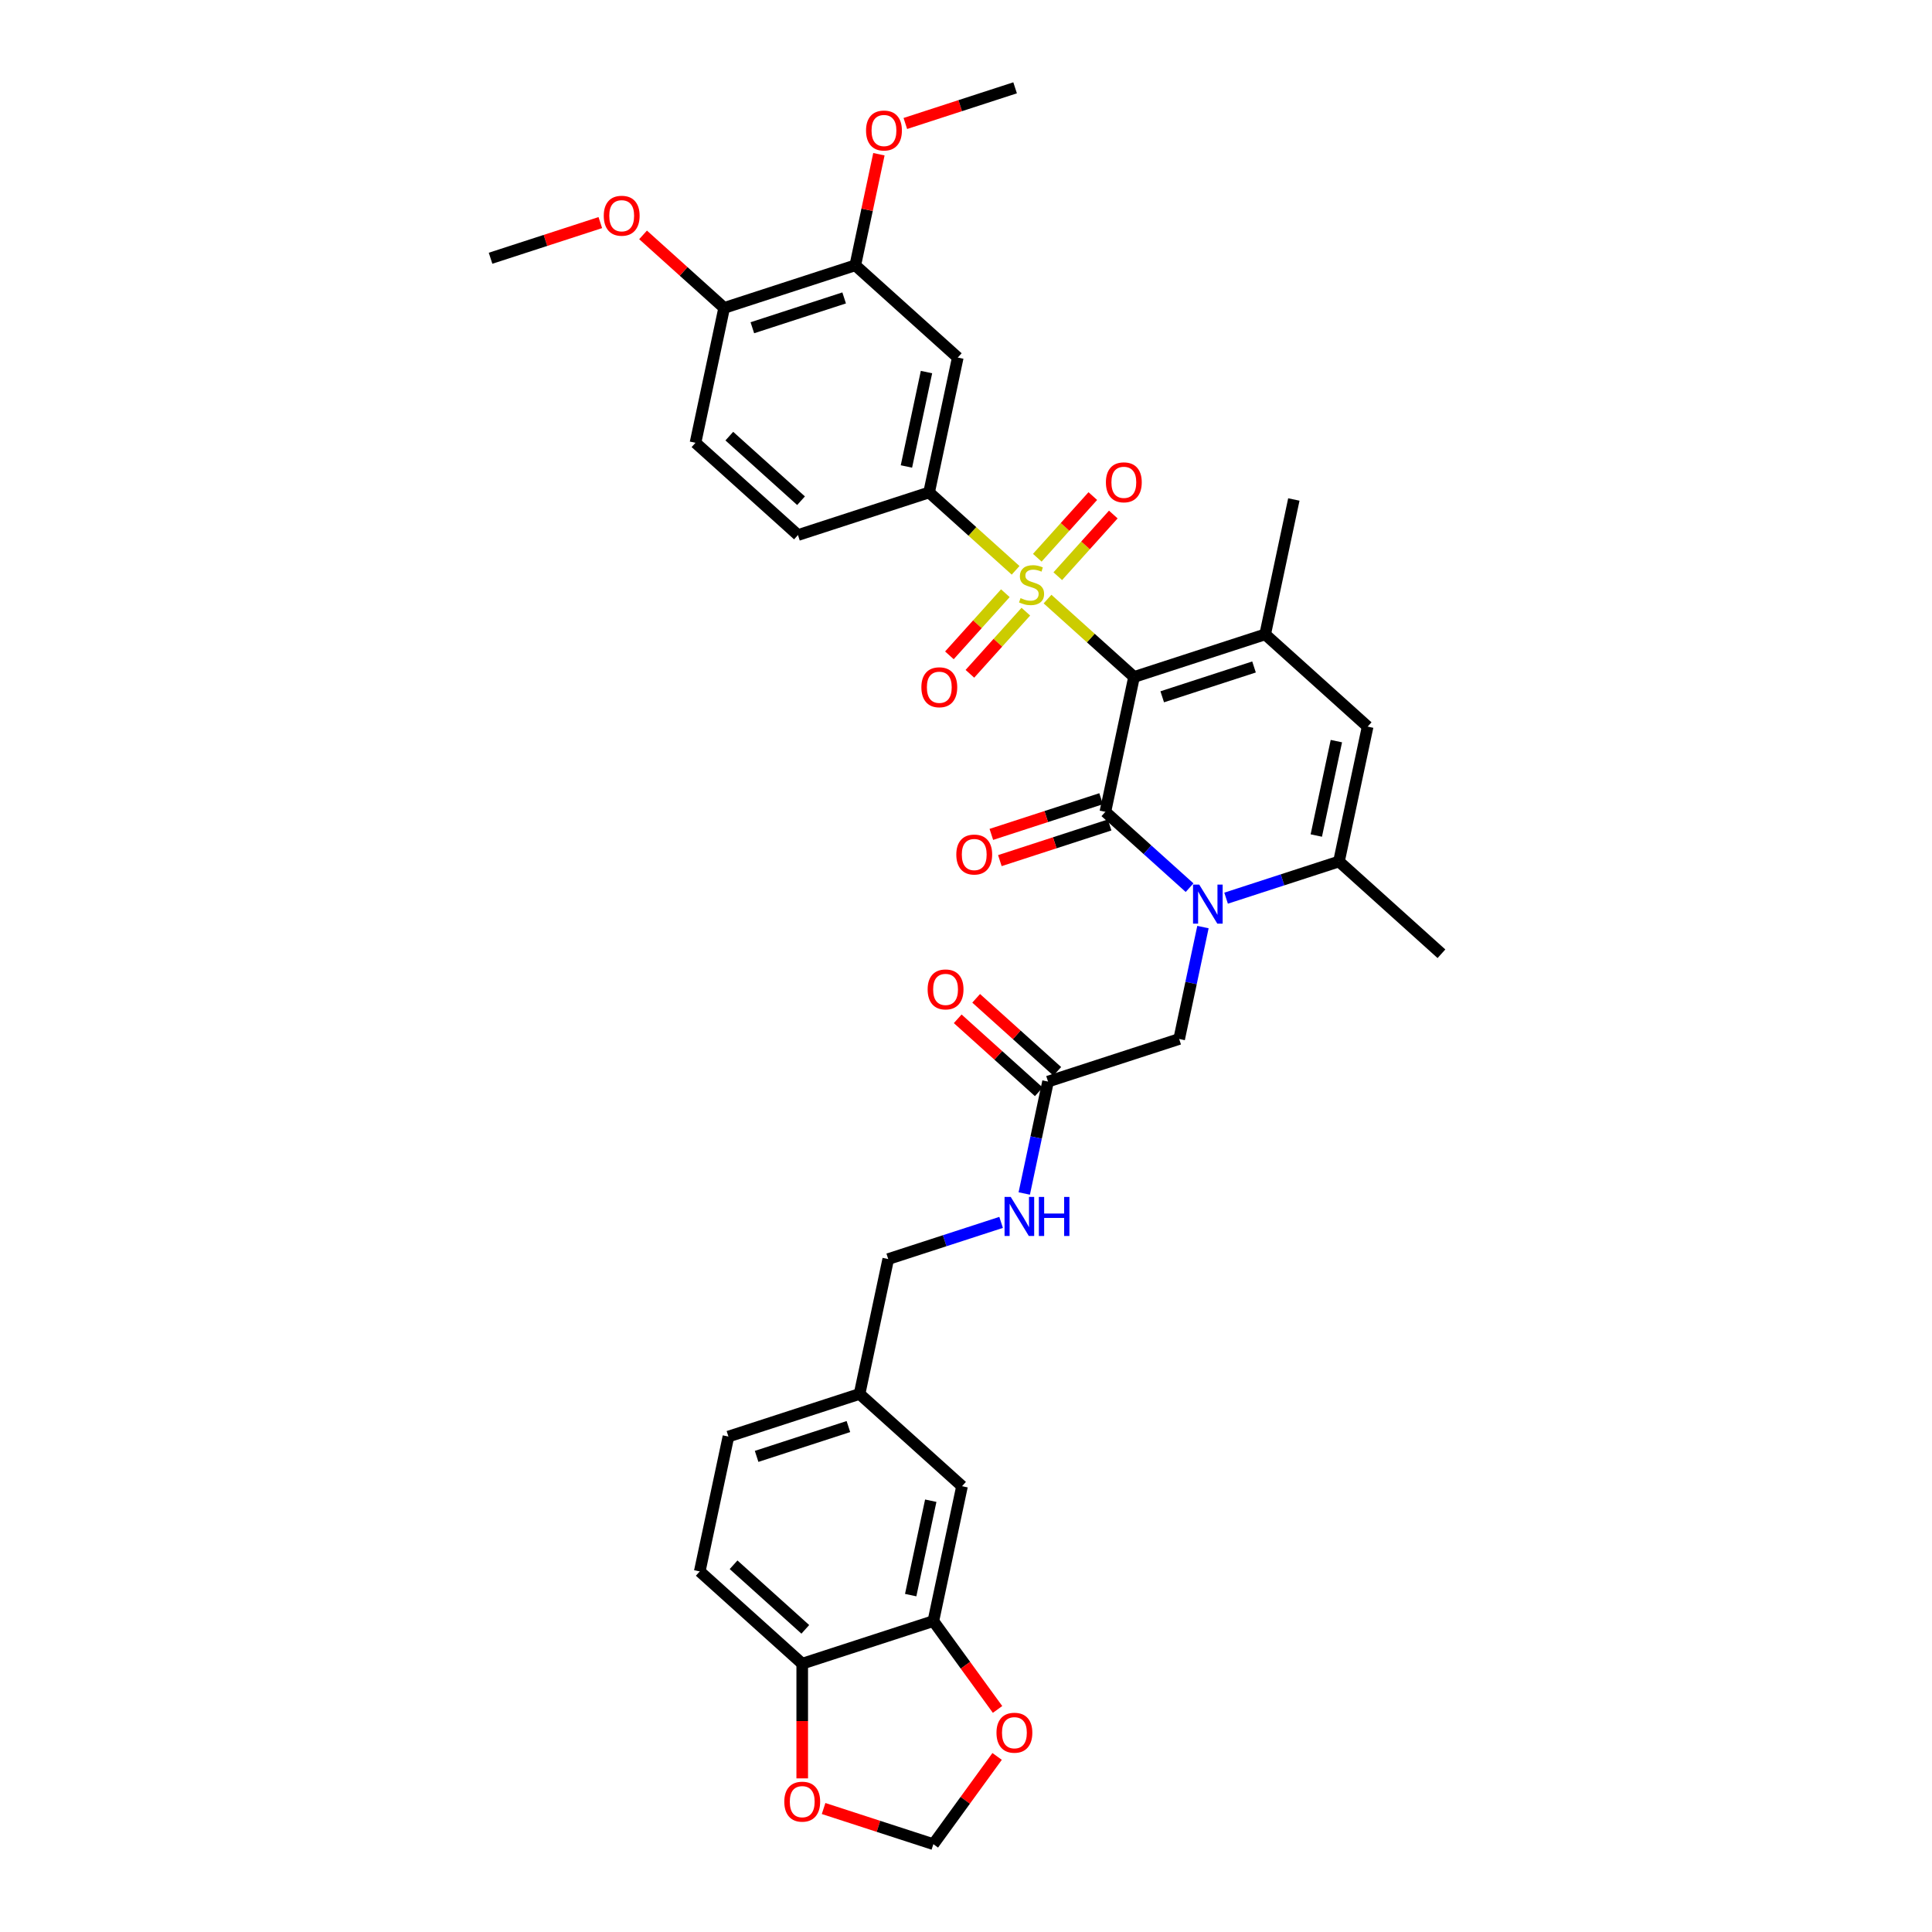 <?xml version='1.0' encoding='iso-8859-1'?>
<svg version='1.1' baseProfile='full'
              xmlns='http://www.w3.org/2000/svg'
                      xmlns:rdkit='http://www.rdkit.org/xml'
                      xmlns:xlink='http://www.w3.org/1999/xlink'
                  xml:space='preserve'
width='1000px' height='1000px' viewBox='0 0 1000 1000'>
<!-- END OF HEADER -->
<rect style='opacity:1.0;fill:#FFFFFF;stroke:none' width='1000' height='1000' x='0' y='0'> </rect>
<path class='bond-0' d='M 586.976,350.396 L 564.59,330.239' style='fill:none;fill-rule:evenodd;stroke:#000000;stroke-width:6px;stroke-linecap:butt;stroke-linejoin:miter;stroke-opacity:1' />
<path class='bond-0' d='M 564.59,330.239 L 542.203,310.082' style='fill:none;fill-rule:evenodd;stroke:#CCCC00;stroke-width:6px;stroke-linecap:butt;stroke-linejoin:miter;stroke-opacity:1' />
<path class='bond-1' d='M 586.976,350.396 L 572.138,420.206' style='fill:none;fill-rule:evenodd;stroke:#000000;stroke-width:6px;stroke-linecap:butt;stroke-linejoin:miter;stroke-opacity:1' />
<path class='bond-3' d='M 586.976,350.396 L 654.853,328.342' style='fill:none;fill-rule:evenodd;stroke:#000000;stroke-width:6px;stroke-linecap:butt;stroke-linejoin:miter;stroke-opacity:1' />
<path class='bond-3' d='M 601.569,360.663 L 649.082,345.225' style='fill:none;fill-rule:evenodd;stroke:#000000;stroke-width:6px;stroke-linecap:butt;stroke-linejoin:miter;stroke-opacity:1' />
<path class='bond-6' d='M 525.674,295.199 L 503.287,275.042' style='fill:none;fill-rule:evenodd;stroke:#CCCC00;stroke-width:6px;stroke-linecap:butt;stroke-linejoin:miter;stroke-opacity:1' />
<path class='bond-6' d='M 503.287,275.042 L 480.9,254.885' style='fill:none;fill-rule:evenodd;stroke:#000000;stroke-width:6px;stroke-linecap:butt;stroke-linejoin:miter;stroke-opacity:1' />
<path class='bond-10' d='M 520.37,307.044 L 505.89,323.126' style='fill:none;fill-rule:evenodd;stroke:#CCCC00;stroke-width:6px;stroke-linecap:butt;stroke-linejoin:miter;stroke-opacity:1' />
<path class='bond-10' d='M 505.89,323.126 L 491.41,339.207' style='fill:none;fill-rule:evenodd;stroke:#FF0000;stroke-width:6px;stroke-linecap:butt;stroke-linejoin:miter;stroke-opacity:1' />
<path class='bond-10' d='M 530.978,316.595 L 516.497,332.677' style='fill:none;fill-rule:evenodd;stroke:#CCCC00;stroke-width:6px;stroke-linecap:butt;stroke-linejoin:miter;stroke-opacity:1' />
<path class='bond-10' d='M 516.497,332.677 L 502.017,348.758' style='fill:none;fill-rule:evenodd;stroke:#FF0000;stroke-width:6px;stroke-linecap:butt;stroke-linejoin:miter;stroke-opacity:1' />
<path class='bond-11' d='M 547.507,298.237 L 561.875,282.279' style='fill:none;fill-rule:evenodd;stroke:#CCCC00;stroke-width:6px;stroke-linecap:butt;stroke-linejoin:miter;stroke-opacity:1' />
<path class='bond-11' d='M 561.875,282.279 L 576.244,266.321' style='fill:none;fill-rule:evenodd;stroke:#FF0000;stroke-width:6px;stroke-linecap:butt;stroke-linejoin:miter;stroke-opacity:1' />
<path class='bond-11' d='M 536.899,288.686 L 551.268,272.728' style='fill:none;fill-rule:evenodd;stroke:#CCCC00;stroke-width:6px;stroke-linecap:butt;stroke-linejoin:miter;stroke-opacity:1' />
<path class='bond-11' d='M 551.268,272.728 L 565.637,256.77' style='fill:none;fill-rule:evenodd;stroke:#FF0000;stroke-width:6px;stroke-linecap:butt;stroke-linejoin:miter;stroke-opacity:1' />
<path class='bond-2' d='M 572.138,420.206 L 593.932,439.83' style='fill:none;fill-rule:evenodd;stroke:#000000;stroke-width:6px;stroke-linecap:butt;stroke-linejoin:miter;stroke-opacity:1' />
<path class='bond-2' d='M 593.932,439.83 L 615.726,459.454' style='fill:none;fill-rule:evenodd;stroke:#0000FF;stroke-width:6px;stroke-linecap:butt;stroke-linejoin:miter;stroke-opacity:1' />
<path class='bond-14' d='M 569.932,413.419 L 541.525,422.649' style='fill:none;fill-rule:evenodd;stroke:#000000;stroke-width:6px;stroke-linecap:butt;stroke-linejoin:miter;stroke-opacity:1' />
<path class='bond-14' d='M 541.525,422.649 L 513.118,431.879' style='fill:none;fill-rule:evenodd;stroke:#FF0000;stroke-width:6px;stroke-linecap:butt;stroke-linejoin:miter;stroke-opacity:1' />
<path class='bond-14' d='M 574.343,426.994 L 545.936,436.224' style='fill:none;fill-rule:evenodd;stroke:#000000;stroke-width:6px;stroke-linecap:butt;stroke-linejoin:miter;stroke-opacity:1' />
<path class='bond-14' d='M 545.936,436.224 L 517.529,445.454' style='fill:none;fill-rule:evenodd;stroke:#FF0000;stroke-width:6px;stroke-linecap:butt;stroke-linejoin:miter;stroke-opacity:1' />
<path class='bond-8' d='M 622.648,479.852 L 616.493,508.812' style='fill:none;fill-rule:evenodd;stroke:#0000FF;stroke-width:6px;stroke-linecap:butt;stroke-linejoin:miter;stroke-opacity:1' />
<path class='bond-8' d='M 616.493,508.812 L 610.337,537.772' style='fill:none;fill-rule:evenodd;stroke:#000000;stroke-width:6px;stroke-linecap:butt;stroke-linejoin:miter;stroke-opacity:1' />
<path class='bond-35' d='M 634.625,464.892 L 663.839,455.4' style='fill:none;fill-rule:evenodd;stroke:#0000FF;stroke-width:6px;stroke-linecap:butt;stroke-linejoin:miter;stroke-opacity:1' />
<path class='bond-35' d='M 663.839,455.4 L 693.052,445.907' style='fill:none;fill-rule:evenodd;stroke:#000000;stroke-width:6px;stroke-linecap:butt;stroke-linejoin:miter;stroke-opacity:1' />
<path class='bond-5' d='M 654.853,328.342 L 707.891,376.097' style='fill:none;fill-rule:evenodd;stroke:#000000;stroke-width:6px;stroke-linecap:butt;stroke-linejoin:miter;stroke-opacity:1' />
<path class='bond-28' d='M 654.853,328.342 L 669.692,258.532' style='fill:none;fill-rule:evenodd;stroke:#000000;stroke-width:6px;stroke-linecap:butt;stroke-linejoin:miter;stroke-opacity:1' />
<path class='bond-4' d='M 693.052,445.907 L 707.891,376.097' style='fill:none;fill-rule:evenodd;stroke:#000000;stroke-width:6px;stroke-linecap:butt;stroke-linejoin:miter;stroke-opacity:1' />
<path class='bond-4' d='M 681.316,432.468 L 691.703,383.601' style='fill:none;fill-rule:evenodd;stroke:#000000;stroke-width:6px;stroke-linecap:butt;stroke-linejoin:miter;stroke-opacity:1' />
<path class='bond-31' d='M 693.052,445.907 L 746.09,493.663' style='fill:none;fill-rule:evenodd;stroke:#000000;stroke-width:6px;stroke-linecap:butt;stroke-linejoin:miter;stroke-opacity:1' />
<path class='bond-7' d='M 480.9,254.885 L 495.739,185.075' style='fill:none;fill-rule:evenodd;stroke:#000000;stroke-width:6px;stroke-linecap:butt;stroke-linejoin:miter;stroke-opacity:1' />
<path class='bond-7' d='M 469.164,241.446 L 479.551,192.579' style='fill:none;fill-rule:evenodd;stroke:#000000;stroke-width:6px;stroke-linecap:butt;stroke-linejoin:miter;stroke-opacity:1' />
<path class='bond-21' d='M 480.9,254.885 L 413.024,276.939' style='fill:none;fill-rule:evenodd;stroke:#000000;stroke-width:6px;stroke-linecap:butt;stroke-linejoin:miter;stroke-opacity:1' />
<path class='bond-12' d='M 495.739,185.075 L 442.701,137.319' style='fill:none;fill-rule:evenodd;stroke:#000000;stroke-width:6px;stroke-linecap:butt;stroke-linejoin:miter;stroke-opacity:1' />
<path class='bond-13' d='M 610.337,537.772 L 542.461,559.826' style='fill:none;fill-rule:evenodd;stroke:#000000;stroke-width:6px;stroke-linecap:butt;stroke-linejoin:miter;stroke-opacity:1' />
<path class='bond-9' d='M 483.106,839.067 L 497.945,769.257' style='fill:none;fill-rule:evenodd;stroke:#000000;stroke-width:6px;stroke-linecap:butt;stroke-linejoin:miter;stroke-opacity:1' />
<path class='bond-9' d='M 471.37,825.628 L 481.757,776.761' style='fill:none;fill-rule:evenodd;stroke:#000000;stroke-width:6px;stroke-linecap:butt;stroke-linejoin:miter;stroke-opacity:1' />
<path class='bond-16' d='M 483.106,839.067 L 499.72,861.934' style='fill:none;fill-rule:evenodd;stroke:#000000;stroke-width:6px;stroke-linecap:butt;stroke-linejoin:miter;stroke-opacity:1' />
<path class='bond-16' d='M 499.72,861.934 L 516.335,884.802' style='fill:none;fill-rule:evenodd;stroke:#FF0000;stroke-width:6px;stroke-linecap:butt;stroke-linejoin:miter;stroke-opacity:1' />
<path class='bond-37' d='M 483.106,839.067 L 415.23,861.121' style='fill:none;fill-rule:evenodd;stroke:#000000;stroke-width:6px;stroke-linecap:butt;stroke-linejoin:miter;stroke-opacity:1' />
<path class='bond-29' d='M 442.701,137.319 L 448.811,108.573' style='fill:none;fill-rule:evenodd;stroke:#000000;stroke-width:6px;stroke-linecap:butt;stroke-linejoin:miter;stroke-opacity:1' />
<path class='bond-29' d='M 448.811,108.573 L 454.921,79.827' style='fill:none;fill-rule:evenodd;stroke:#FF0000;stroke-width:6px;stroke-linecap:butt;stroke-linejoin:miter;stroke-opacity:1' />
<path class='bond-36' d='M 442.701,137.319 L 374.824,159.374' style='fill:none;fill-rule:evenodd;stroke:#000000;stroke-width:6px;stroke-linecap:butt;stroke-linejoin:miter;stroke-opacity:1' />
<path class='bond-36' d='M 436.93,154.203 L 389.417,169.641' style='fill:none;fill-rule:evenodd;stroke:#000000;stroke-width:6px;stroke-linecap:butt;stroke-linejoin:miter;stroke-opacity:1' />
<path class='bond-20' d='M 542.461,559.826 L 536.305,588.786' style='fill:none;fill-rule:evenodd;stroke:#000000;stroke-width:6px;stroke-linecap:butt;stroke-linejoin:miter;stroke-opacity:1' />
<path class='bond-20' d='M 536.305,588.786 L 530.149,617.746' style='fill:none;fill-rule:evenodd;stroke:#0000FF;stroke-width:6px;stroke-linecap:butt;stroke-linejoin:miter;stroke-opacity:1' />
<path class='bond-23' d='M 547.236,554.523 L 526.248,535.625' style='fill:none;fill-rule:evenodd;stroke:#000000;stroke-width:6px;stroke-linecap:butt;stroke-linejoin:miter;stroke-opacity:1' />
<path class='bond-23' d='M 526.248,535.625 L 505.26,516.728' style='fill:none;fill-rule:evenodd;stroke:#FF0000;stroke-width:6px;stroke-linecap:butt;stroke-linejoin:miter;stroke-opacity:1' />
<path class='bond-23' d='M 537.685,565.13 L 516.697,546.233' style='fill:none;fill-rule:evenodd;stroke:#000000;stroke-width:6px;stroke-linecap:butt;stroke-linejoin:miter;stroke-opacity:1' />
<path class='bond-23' d='M 516.697,546.233 L 495.709,527.335' style='fill:none;fill-rule:evenodd;stroke:#FF0000;stroke-width:6px;stroke-linecap:butt;stroke-linejoin:miter;stroke-opacity:1' />
<path class='bond-15' d='M 415.23,861.121 L 362.192,813.366' style='fill:none;fill-rule:evenodd;stroke:#000000;stroke-width:6px;stroke-linecap:butt;stroke-linejoin:miter;stroke-opacity:1' />
<path class='bond-15' d='M 416.825,843.35 L 379.698,809.921' style='fill:none;fill-rule:evenodd;stroke:#000000;stroke-width:6px;stroke-linecap:butt;stroke-linejoin:miter;stroke-opacity:1' />
<path class='bond-17' d='M 415.23,861.121 L 415.23,890.804' style='fill:none;fill-rule:evenodd;stroke:#000000;stroke-width:6px;stroke-linecap:butt;stroke-linejoin:miter;stroke-opacity:1' />
<path class='bond-17' d='M 415.23,890.804 L 415.23,920.487' style='fill:none;fill-rule:evenodd;stroke:#FF0000;stroke-width:6px;stroke-linecap:butt;stroke-linejoin:miter;stroke-opacity:1' />
<path class='bond-18' d='M 516.106,909.125 L 499.606,931.835' style='fill:none;fill-rule:evenodd;stroke:#FF0000;stroke-width:6px;stroke-linecap:butt;stroke-linejoin:miter;stroke-opacity:1' />
<path class='bond-18' d='M 499.606,931.835 L 483.106,954.545' style='fill:none;fill-rule:evenodd;stroke:#000000;stroke-width:6px;stroke-linecap:butt;stroke-linejoin:miter;stroke-opacity:1' />
<path class='bond-38' d='M 426.292,936.085 L 454.699,945.315' style='fill:none;fill-rule:evenodd;stroke:#FF0000;stroke-width:6px;stroke-linecap:butt;stroke-linejoin:miter;stroke-opacity:1' />
<path class='bond-38' d='M 454.699,945.315 L 483.106,954.545' style='fill:none;fill-rule:evenodd;stroke:#000000;stroke-width:6px;stroke-linecap:butt;stroke-linejoin:miter;stroke-opacity:1' />
<path class='bond-19' d='M 374.824,159.374 L 359.986,229.184' style='fill:none;fill-rule:evenodd;stroke:#000000;stroke-width:6px;stroke-linecap:butt;stroke-linejoin:miter;stroke-opacity:1' />
<path class='bond-32' d='M 374.824,159.374 L 353.836,140.476' style='fill:none;fill-rule:evenodd;stroke:#000000;stroke-width:6px;stroke-linecap:butt;stroke-linejoin:miter;stroke-opacity:1' />
<path class='bond-32' d='M 353.836,140.476 L 332.849,121.578' style='fill:none;fill-rule:evenodd;stroke:#FF0000;stroke-width:6px;stroke-linecap:butt;stroke-linejoin:miter;stroke-opacity:1' />
<path class='bond-27' d='M 518.173,632.707 L 488.959,642.199' style='fill:none;fill-rule:evenodd;stroke:#0000FF;stroke-width:6px;stroke-linecap:butt;stroke-linejoin:miter;stroke-opacity:1' />
<path class='bond-27' d='M 488.959,642.199 L 459.745,651.691' style='fill:none;fill-rule:evenodd;stroke:#000000;stroke-width:6px;stroke-linecap:butt;stroke-linejoin:miter;stroke-opacity:1' />
<path class='bond-24' d='M 413.024,276.939 L 359.986,229.184' style='fill:none;fill-rule:evenodd;stroke:#000000;stroke-width:6px;stroke-linecap:butt;stroke-linejoin:miter;stroke-opacity:1' />
<path class='bond-24' d='M 414.619,259.168 L 377.492,225.739' style='fill:none;fill-rule:evenodd;stroke:#000000;stroke-width:6px;stroke-linecap:butt;stroke-linejoin:miter;stroke-opacity:1' />
<path class='bond-22' d='M 497.945,769.257 L 444.907,721.501' style='fill:none;fill-rule:evenodd;stroke:#000000;stroke-width:6px;stroke-linecap:butt;stroke-linejoin:miter;stroke-opacity:1' />
<path class='bond-25' d='M 362.192,813.366 L 377.03,743.556' style='fill:none;fill-rule:evenodd;stroke:#000000;stroke-width:6px;stroke-linecap:butt;stroke-linejoin:miter;stroke-opacity:1' />
<path class='bond-26' d='M 444.907,721.501 L 459.745,651.691' style='fill:none;fill-rule:evenodd;stroke:#000000;stroke-width:6px;stroke-linecap:butt;stroke-linejoin:miter;stroke-opacity:1' />
<path class='bond-30' d='M 444.907,721.501 L 377.03,743.556' style='fill:none;fill-rule:evenodd;stroke:#000000;stroke-width:6px;stroke-linecap:butt;stroke-linejoin:miter;stroke-opacity:1' />
<path class='bond-30' d='M 439.136,738.385 L 391.623,753.823' style='fill:none;fill-rule:evenodd;stroke:#000000;stroke-width:6px;stroke-linecap:butt;stroke-linejoin:miter;stroke-opacity:1' />
<path class='bond-33' d='M 468.602,63.915 L 497.009,54.685' style='fill:none;fill-rule:evenodd;stroke:#FF0000;stroke-width:6px;stroke-linecap:butt;stroke-linejoin:miter;stroke-opacity:1' />
<path class='bond-33' d='M 497.009,54.685 L 525.416,45.455' style='fill:none;fill-rule:evenodd;stroke:#000000;stroke-width:6px;stroke-linecap:butt;stroke-linejoin:miter;stroke-opacity:1' />
<path class='bond-34' d='M 310.724,115.212 L 282.317,124.442' style='fill:none;fill-rule:evenodd;stroke:#FF0000;stroke-width:6px;stroke-linecap:butt;stroke-linejoin:miter;stroke-opacity:1' />
<path class='bond-34' d='M 282.317,124.442 L 253.91,133.672' style='fill:none;fill-rule:evenodd;stroke:#000000;stroke-width:6px;stroke-linecap:butt;stroke-linejoin:miter;stroke-opacity:1' />
<path  class='atom-1' d='M 528.229 309.578
Q 528.457 309.663, 529.399 310.063
Q 530.341 310.463, 531.369 310.72
Q 532.425 310.948, 533.453 310.948
Q 535.366 310.948, 536.479 310.034
Q 537.592 309.092, 537.592 307.465
Q 537.592 306.352, 537.021 305.667
Q 536.479 304.981, 535.623 304.61
Q 534.766 304.239, 533.339 303.811
Q 531.54 303.269, 530.455 302.755
Q 529.399 302.241, 528.628 301.156
Q 527.886 300.071, 527.886 298.244
Q 527.886 295.703, 529.599 294.133
Q 531.34 292.563, 534.766 292.563
Q 537.107 292.563, 539.762 293.676
L 539.105 295.875
Q 536.679 294.875, 534.852 294.875
Q 532.882 294.875, 531.797 295.703
Q 530.712 296.503, 530.741 297.902
Q 530.741 298.986, 531.283 299.643
Q 531.854 300.3, 532.654 300.671
Q 533.482 301.042, 534.852 301.47
Q 536.679 302.041, 537.764 302.612
Q 538.849 303.183, 539.619 304.353
Q 540.419 305.495, 540.419 307.465
Q 540.419 310.263, 538.535 311.776
Q 536.679 313.26, 533.567 313.26
Q 531.769 313.26, 530.398 312.861
Q 529.057 312.49, 527.458 311.833
L 528.229 309.578
' fill='#CCCC00'/>
<path  class='atom-3' d='M 620.708 457.856
L 627.331 468.561
Q 627.988 469.618, 629.044 471.53
Q 630.1 473.443, 630.157 473.557
L 630.157 457.856
L 632.841 457.856
L 632.841 478.068
L 630.072 478.068
L 622.963 466.363
Q 622.135 464.993, 621.25 463.423
Q 620.394 461.853, 620.137 461.367
L 620.137 478.068
L 617.511 478.068
L 617.511 457.856
L 620.708 457.856
' fill='#0000FF'/>
<path  class='atom-11' d='M 476.905 355.736
Q 476.905 350.882, 479.303 348.17
Q 481.701 345.458, 486.183 345.458
Q 490.665 345.458, 493.063 348.17
Q 495.461 350.882, 495.461 355.736
Q 495.461 360.646, 493.034 363.444
Q 490.608 366.213, 486.183 366.213
Q 481.729 366.213, 479.303 363.444
Q 476.905 360.674, 476.905 355.736
M 486.183 363.929
Q 489.266 363.929, 490.922 361.873
Q 492.606 359.789, 492.606 355.736
Q 492.606 351.767, 490.922 349.769
Q 489.266 347.742, 486.183 347.742
Q 483.099 347.742, 481.415 349.741
Q 479.759 351.739, 479.759 355.736
Q 479.759 359.818, 481.415 361.873
Q 483.099 363.929, 486.183 363.929
' fill='#FF0000'/>
<path  class='atom-12' d='M 572.416 249.66
Q 572.416 244.806, 574.814 242.094
Q 577.212 239.382, 581.694 239.382
Q 586.176 239.382, 588.574 242.094
Q 590.972 244.806, 590.972 249.66
Q 590.972 254.57, 588.545 257.367
Q 586.119 260.137, 581.694 260.137
Q 577.24 260.137, 574.814 257.367
Q 572.416 254.598, 572.416 249.66
M 581.694 257.853
Q 584.777 257.853, 586.433 255.797
Q 588.117 253.713, 588.117 249.66
Q 588.117 245.691, 586.433 243.693
Q 584.777 241.666, 581.694 241.666
Q 578.611 241.666, 576.926 243.665
Q 575.271 245.663, 575.271 249.66
Q 575.271 253.742, 576.926 255.797
Q 578.611 257.853, 581.694 257.853
' fill='#FF0000'/>
<path  class='atom-15' d='M 494.983 442.318
Q 494.983 437.465, 497.381 434.753
Q 499.779 432.041, 504.261 432.041
Q 508.743 432.041, 511.141 434.753
Q 513.539 437.465, 513.539 442.318
Q 513.539 447.228, 511.113 450.026
Q 508.686 452.795, 504.261 452.795
Q 499.808 452.795, 497.381 450.026
Q 494.983 447.257, 494.983 442.318
M 504.261 450.511
Q 507.344 450.511, 509 448.456
Q 510.684 446.372, 510.684 442.318
Q 510.684 438.35, 509 436.351
Q 507.344 434.324, 504.261 434.324
Q 501.178 434.324, 499.494 436.323
Q 497.838 438.321, 497.838 442.318
Q 497.838 446.4, 499.494 448.456
Q 501.178 450.511, 504.261 450.511
' fill='#FF0000'/>
<path  class='atom-17' d='M 515.778 896.863
Q 515.778 892.01, 518.176 889.298
Q 520.574 886.586, 525.056 886.586
Q 529.538 886.586, 531.936 889.298
Q 534.334 892.01, 534.334 896.863
Q 534.334 901.773, 531.908 904.571
Q 529.481 907.34, 525.056 907.34
Q 520.603 907.34, 518.176 904.571
Q 515.778 901.802, 515.778 896.863
M 525.056 905.056
Q 528.139 905.056, 529.795 903.001
Q 531.479 900.917, 531.479 896.863
Q 531.479 892.895, 529.795 890.897
Q 528.139 888.87, 525.056 888.87
Q 521.973 888.87, 520.289 890.868
Q 518.633 892.867, 518.633 896.863
Q 518.633 900.946, 520.289 903.001
Q 521.973 905.056, 525.056 905.056
' fill='#FF0000'/>
<path  class='atom-18' d='M 405.951 932.548
Q 405.951 927.695, 408.35 924.983
Q 410.748 922.271, 415.23 922.271
Q 419.712 922.271, 422.11 924.983
Q 424.508 927.695, 424.508 932.548
Q 424.508 937.458, 422.081 940.256
Q 419.654 943.025, 415.23 943.025
Q 410.776 943.025, 408.35 940.256
Q 405.951 937.487, 405.951 932.548
M 415.23 940.741
Q 418.313 940.741, 419.968 938.686
Q 421.653 936.602, 421.653 932.548
Q 421.653 928.58, 419.968 926.582
Q 418.313 924.555, 415.23 924.555
Q 412.146 924.555, 410.462 926.553
Q 408.806 928.551, 408.806 932.548
Q 408.806 936.63, 410.462 938.686
Q 412.146 940.741, 415.23 940.741
' fill='#FF0000'/>
<path  class='atom-21' d='M 523.154 619.531
L 529.777 630.236
Q 530.434 631.292, 531.49 633.205
Q 532.546 635.118, 532.604 635.232
L 532.604 619.531
L 535.287 619.531
L 535.287 639.743
L 532.518 639.743
L 525.409 628.038
Q 524.582 626.668, 523.697 625.097
Q 522.84 623.527, 522.583 623.042
L 522.583 639.743
L 519.957 639.743
L 519.957 619.531
L 523.154 619.531
' fill='#0000FF'/>
<path  class='atom-21' d='M 537.714 619.531
L 540.454 619.531
L 540.454 628.124
L 550.789 628.124
L 550.789 619.531
L 553.529 619.531
L 553.529 639.743
L 550.789 639.743
L 550.789 630.407
L 540.454 630.407
L 540.454 639.743
L 537.714 639.743
L 537.714 619.531
' fill='#0000FF'/>
<path  class='atom-24' d='M 480.144 512.128
Q 480.144 507.275, 482.542 504.563
Q 484.941 501.851, 489.423 501.851
Q 493.905 501.851, 496.303 504.563
Q 498.701 507.275, 498.701 512.128
Q 498.701 517.038, 496.274 519.836
Q 493.847 522.605, 489.423 522.605
Q 484.969 522.605, 482.542 519.836
Q 480.144 517.067, 480.144 512.128
M 489.423 520.321
Q 492.506 520.321, 494.161 518.266
Q 495.846 516.182, 495.846 512.128
Q 495.846 508.16, 494.161 506.161
Q 492.506 504.134, 489.423 504.134
Q 486.339 504.134, 484.655 506.133
Q 482.999 508.131, 482.999 512.128
Q 482.999 516.21, 484.655 518.266
Q 486.339 520.321, 489.423 520.321
' fill='#FF0000'/>
<path  class='atom-30' d='M 448.261 67.566
Q 448.261 62.713, 450.659 60.001
Q 453.057 57.289, 457.539 57.289
Q 462.021 57.289, 464.419 60.001
Q 466.818 62.713, 466.818 67.566
Q 466.818 72.476, 464.391 75.274
Q 461.964 78.043, 457.539 78.043
Q 453.086 78.043, 450.659 75.274
Q 448.261 72.505, 448.261 67.566
M 457.539 75.759
Q 460.623 75.759, 462.278 73.704
Q 463.963 71.62, 463.963 67.566
Q 463.963 63.598, 462.278 61.6
Q 460.623 59.573, 457.539 59.573
Q 454.456 59.573, 452.772 61.571
Q 451.116 63.569, 451.116 67.566
Q 451.116 71.648, 452.772 73.704
Q 454.456 75.759, 457.539 75.759
' fill='#FF0000'/>
<path  class='atom-33' d='M 312.508 111.675
Q 312.508 106.822, 314.906 104.11
Q 317.304 101.398, 321.786 101.398
Q 326.268 101.398, 328.666 104.11
Q 331.064 106.822, 331.064 111.675
Q 331.064 116.585, 328.638 119.383
Q 326.211 122.152, 321.786 122.152
Q 317.333 122.152, 314.906 119.383
Q 312.508 116.614, 312.508 111.675
M 321.786 119.868
Q 324.869 119.868, 326.525 117.813
Q 328.209 115.729, 328.209 111.675
Q 328.209 107.707, 326.525 105.708
Q 324.869 103.682, 321.786 103.682
Q 318.703 103.682, 317.019 105.68
Q 315.363 107.678, 315.363 111.675
Q 315.363 115.757, 317.019 117.813
Q 318.703 119.868, 321.786 119.868
' fill='#FF0000'/>
</svg>
